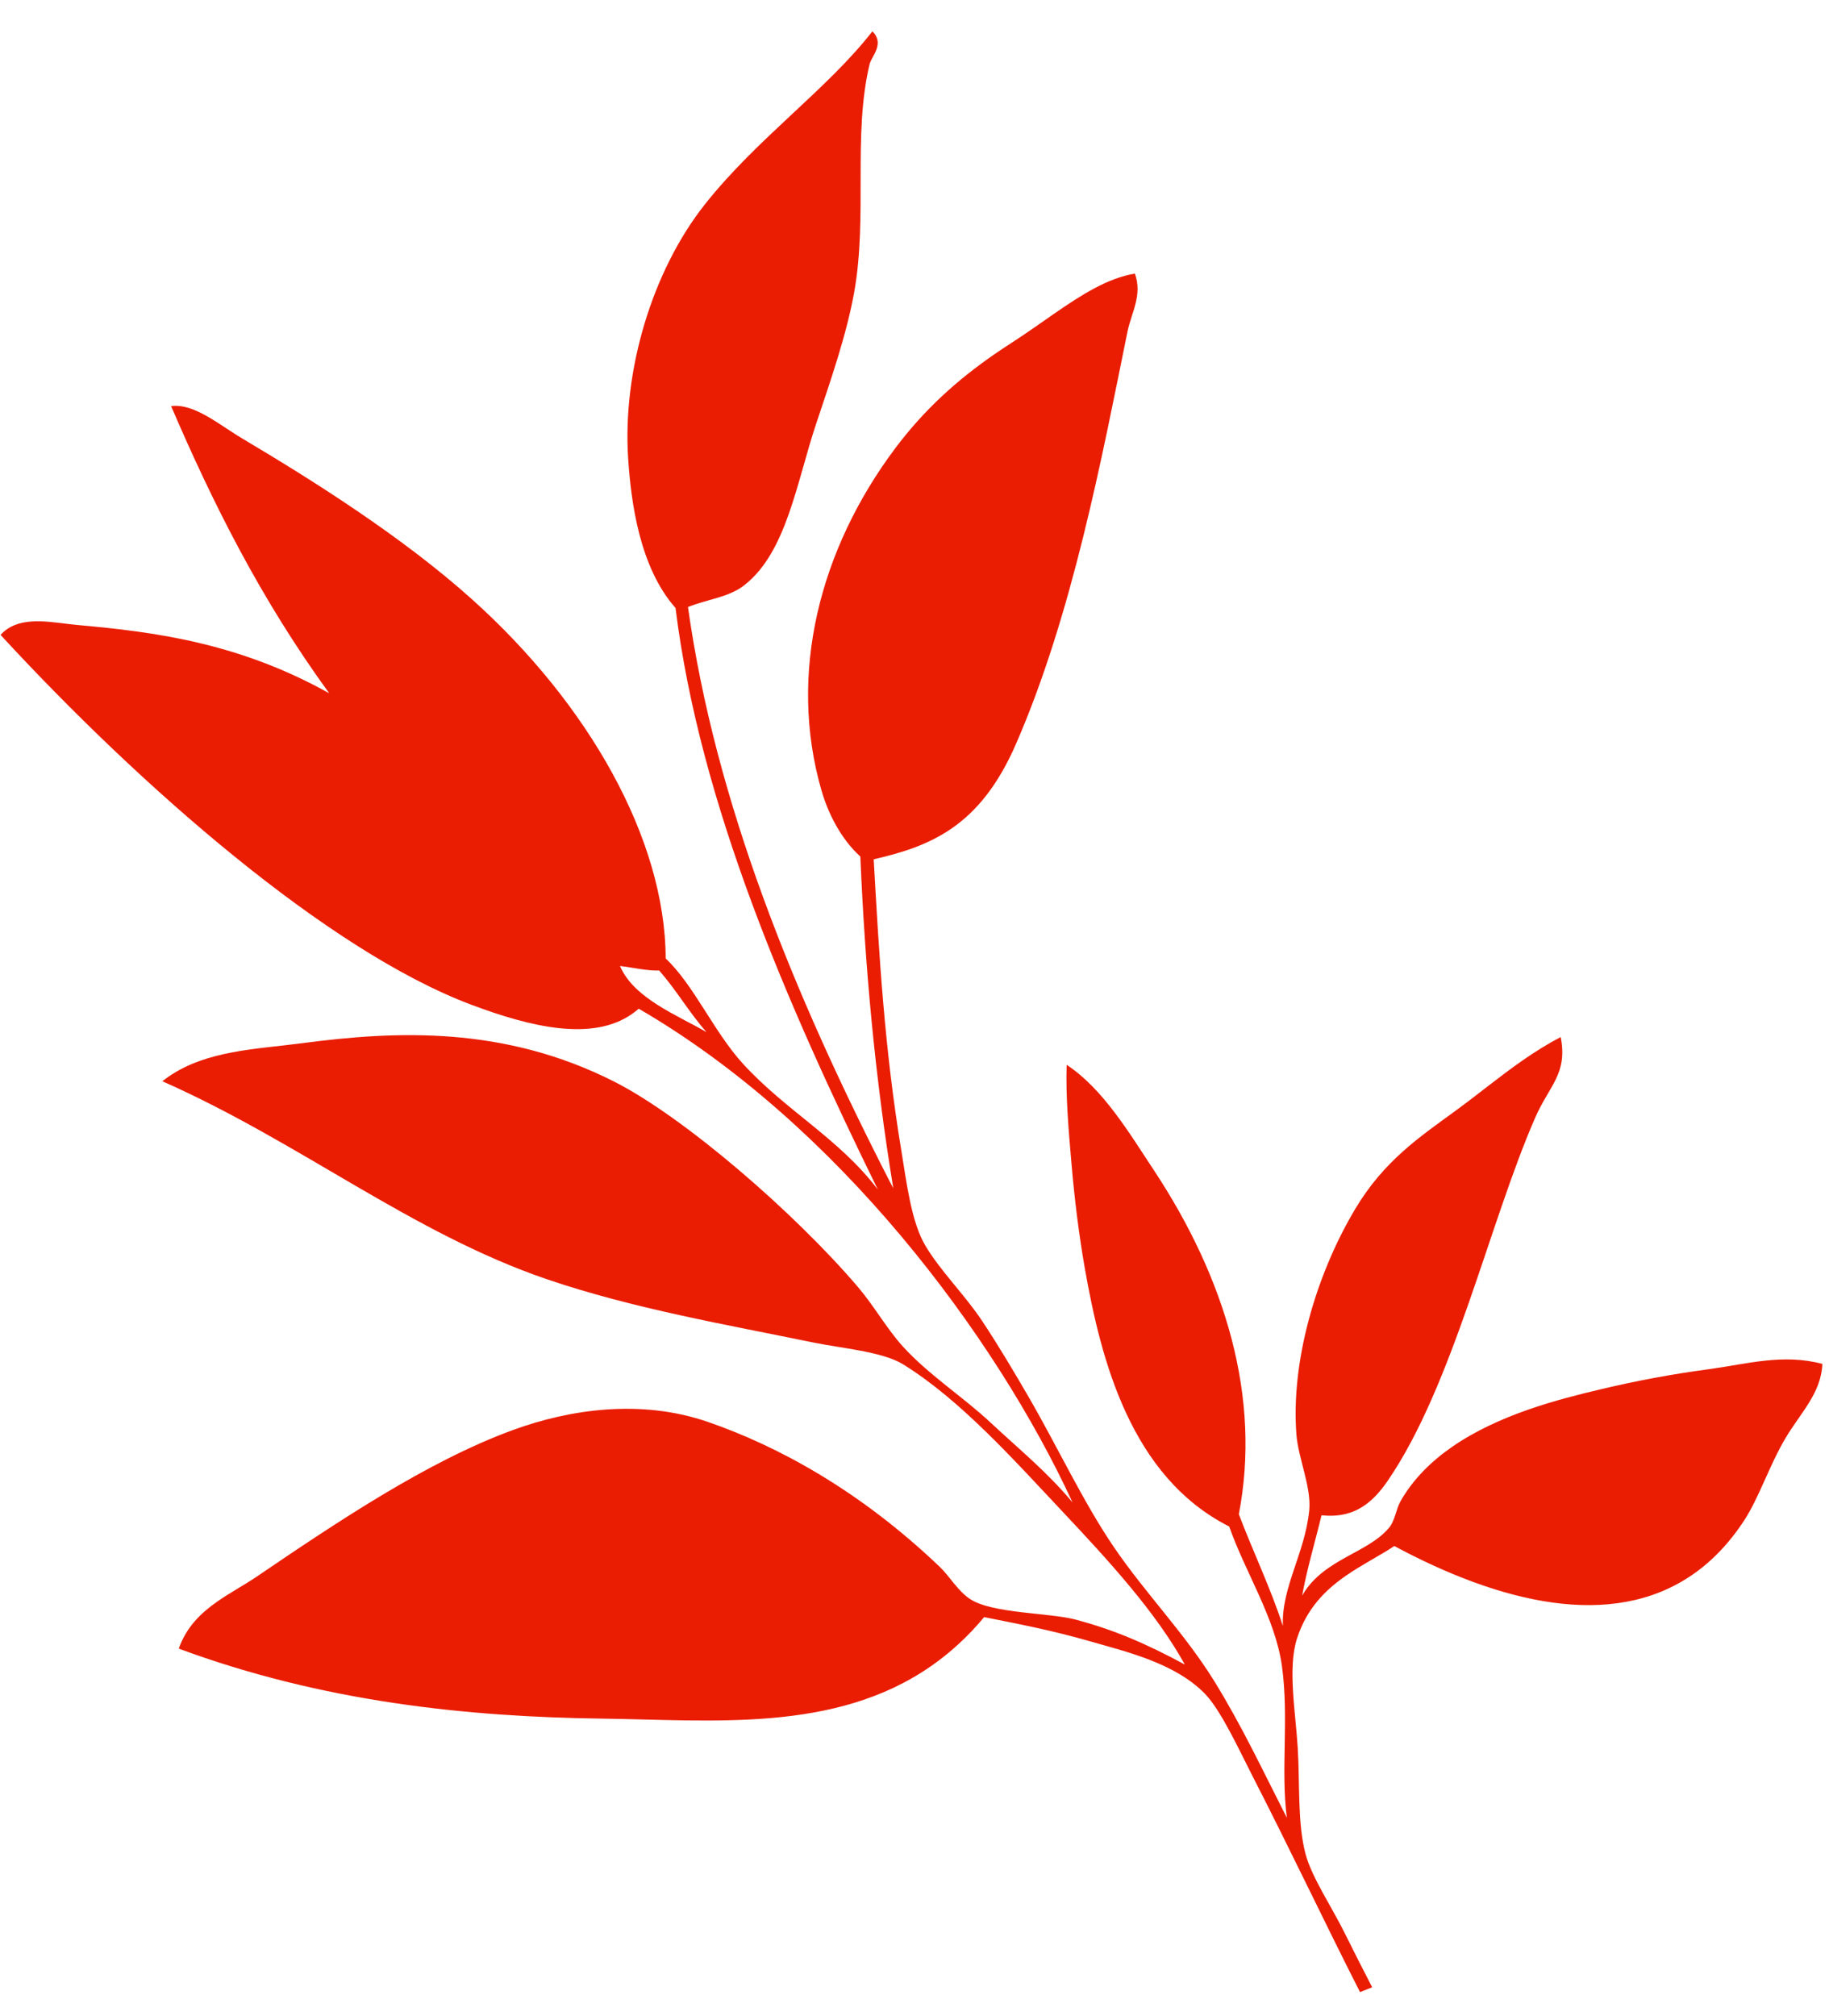 <?xml version="1.0" encoding="UTF-8"?> <svg xmlns="http://www.w3.org/2000/svg" width="49" height="54" viewBox="0 0 49 54" fill="none"><path d="M4.584 10.878C5.696 13.466 6.979 16.039 8.82 18.569C6.401 17.219 4.15 16.925 2.072 16.74C1.449 16.683 0.699 16.498 0.188 16.853C0.126 16.896 0.068 16.945 0.015 17.006C3.757 21.066 8.777 25.464 12.625 26.911C14.214 27.509 15.862 27.901 16.924 27.164C16.989 27.119 17.051 27.071 17.112 27.018C22.433 30.107 26.667 35.765 28.734 40.243C28.051 39.422 27.31 38.825 26.537 38.103C25.796 37.41 24.892 36.835 24.198 36.076C23.756 35.592 23.421 34.983 22.987 34.474C21.272 32.465 18.323 29.919 16.459 28.973C13.5 27.473 10.612 27.608 8.085 27.943C6.882 28.102 5.533 28.132 4.51 28.842C4.456 28.88 4.402 28.919 4.35 28.961C8.033 30.59 11.026 33.026 14.651 34.264C16.963 35.052 19.48 35.483 21.791 35.959C22.527 36.111 23.64 36.202 24.189 36.54C25.721 37.483 27.182 39.124 28.451 40.472C29.739 41.839 30.969 43.189 31.742 44.584C30.711 44.028 29.846 43.652 28.803 43.377C28.113 43.196 26.579 43.22 25.989 42.83C25.658 42.611 25.433 42.212 25.177 41.968C23.017 39.906 20.821 38.728 18.972 38.088C17.169 37.464 15.265 37.749 13.758 38.297C11.444 39.138 8.969 40.81 6.855 42.245C6.533 42.461 6.171 42.655 5.833 42.889C5.393 43.195 4.996 43.57 4.789 44.158C8.653 45.588 12.521 45.986 16.136 46.033C19.116 46.073 22.37 46.411 24.937 44.631C25.442 44.281 25.921 43.848 26.366 43.314C27.283 43.497 28.18 43.667 29.206 43.963C30.139 44.233 31.468 44.535 32.278 45.364C32.715 45.813 33.202 46.884 33.559 47.579C34.541 49.489 35.516 51.553 36.436 53.358C36.544 53.314 36.652 53.271 36.761 53.228C36.509 52.743 36.263 52.254 36.016 51.758C35.675 51.073 35.151 50.293 34.982 49.679C34.755 48.855 34.826 47.76 34.767 46.813C34.709 45.858 34.492 44.671 34.749 43.882C35.013 43.072 35.514 42.582 36.057 42.206C36.495 41.902 36.961 41.672 37.354 41.41C40.163 42.917 43.171 43.684 45.351 42.172C45.863 41.818 46.328 41.338 46.735 40.713C47.127 40.11 47.411 39.23 47.837 38.516C48.238 37.842 48.791 37.314 48.822 36.532C47.765 36.249 46.785 36.538 45.8 36.671C44.804 36.804 43.858 36.98 42.878 37.213C41.767 37.476 40.153 37.886 38.899 38.756C38.343 39.142 37.857 39.618 37.519 40.213C37.407 40.41 37.368 40.73 37.226 40.905C37.115 41.044 36.977 41.16 36.824 41.266C36.641 41.394 36.435 41.505 36.224 41.62C36.014 41.735 35.799 41.853 35.596 41.993C35.321 42.184 35.069 42.416 34.886 42.737C35.013 42.025 35.232 41.304 35.404 40.587C35.858 40.632 36.227 40.55 36.558 40.321C36.775 40.171 36.974 39.958 37.17 39.674C38.927 37.12 39.904 32.737 41.127 29.941C41.507 29.07 42.004 28.764 41.812 27.777C41.454 27.965 41.121 28.174 40.803 28.395C40.177 28.829 39.605 29.307 38.997 29.75C38.032 30.454 37.075 31.094 36.306 32.383C35.222 34.203 34.583 36.519 34.732 38.427C34.781 39.059 35.137 39.836 35.075 40.459C34.957 41.612 34.329 42.514 34.369 43.551C34.045 42.548 33.568 41.557 33.189 40.558C33.79 37.444 32.84 34.253 30.899 31.322C30.256 30.352 29.551 29.161 28.577 28.522C28.547 29.322 28.626 30.266 28.712 31.238C28.789 32.122 28.904 33.071 29.066 33.99C29.497 36.428 30.294 39.553 32.931 40.887C33.364 42.123 34.168 43.34 34.345 44.634C34.535 46.022 34.308 47.402 34.476 48.689C33.838 47.44 33.276 46.235 32.535 45.035C31.739 43.747 30.689 42.683 29.844 41.442C29.019 40.232 28.323 38.735 27.55 37.404C27.16 36.733 26.746 36.036 26.32 35.393C25.846 34.678 25.192 34.044 24.785 33.354C24.416 32.725 24.291 31.696 24.149 30.83C23.697 28.101 23.554 25.627 23.407 23.016C24.163 22.843 24.868 22.625 25.501 22.186C26.152 21.735 26.73 21.048 27.216 19.933C28.731 16.459 29.521 12.248 30.205 8.888C30.309 8.375 30.613 7.905 30.404 7.328C29.669 7.45 28.962 7.903 28.223 8.415C28.135 8.477 28.047 8.538 27.957 8.601C27.869 8.663 27.778 8.725 27.688 8.788C27.493 8.923 27.296 9.057 27.094 9.187C26.935 9.289 26.778 9.394 26.623 9.501C25.656 10.172 24.773 10.954 23.983 12.008C21.955 14.716 21.105 18.045 22.008 21.172C22.175 21.752 22.511 22.456 23.049 22.942C23.175 25.917 23.445 28.88 23.932 31.826L23.853 31.678C21.247 26.602 19.167 21.484 18.431 16.259C18.936 16.057 19.465 16.007 19.876 15.722C19.898 15.707 19.919 15.691 19.939 15.675C21.072 14.797 21.343 12.913 21.864 11.354C22.265 10.155 22.681 8.958 22.885 7.824C23.248 5.795 22.842 3.627 23.297 1.718C23.347 1.507 23.712 1.176 23.372 0.839C22.159 2.397 20.292 3.699 18.891 5.465C17.463 7.266 16.677 9.937 16.828 12.27C16.905 13.452 17.134 15.197 18.098 16.285C18.748 21.535 21.097 26.922 23.516 31.859C22.476 30.491 21.061 29.757 19.905 28.493C19.124 27.639 18.592 26.386 17.834 25.673C17.823 22.468 15.763 18.849 12.644 16.051C10.756 14.357 8.345 12.848 6.504 11.753C5.867 11.376 5.205 10.797 4.584 10.878ZM18.927 27.645C18.164 27.199 16.979 26.745 16.61 25.874C16.961 25.915 17.323 26.005 17.66 25.995C18.137 26.54 18.448 27.099 18.927 27.645Z" fill="#EA1D02"></path></svg> 